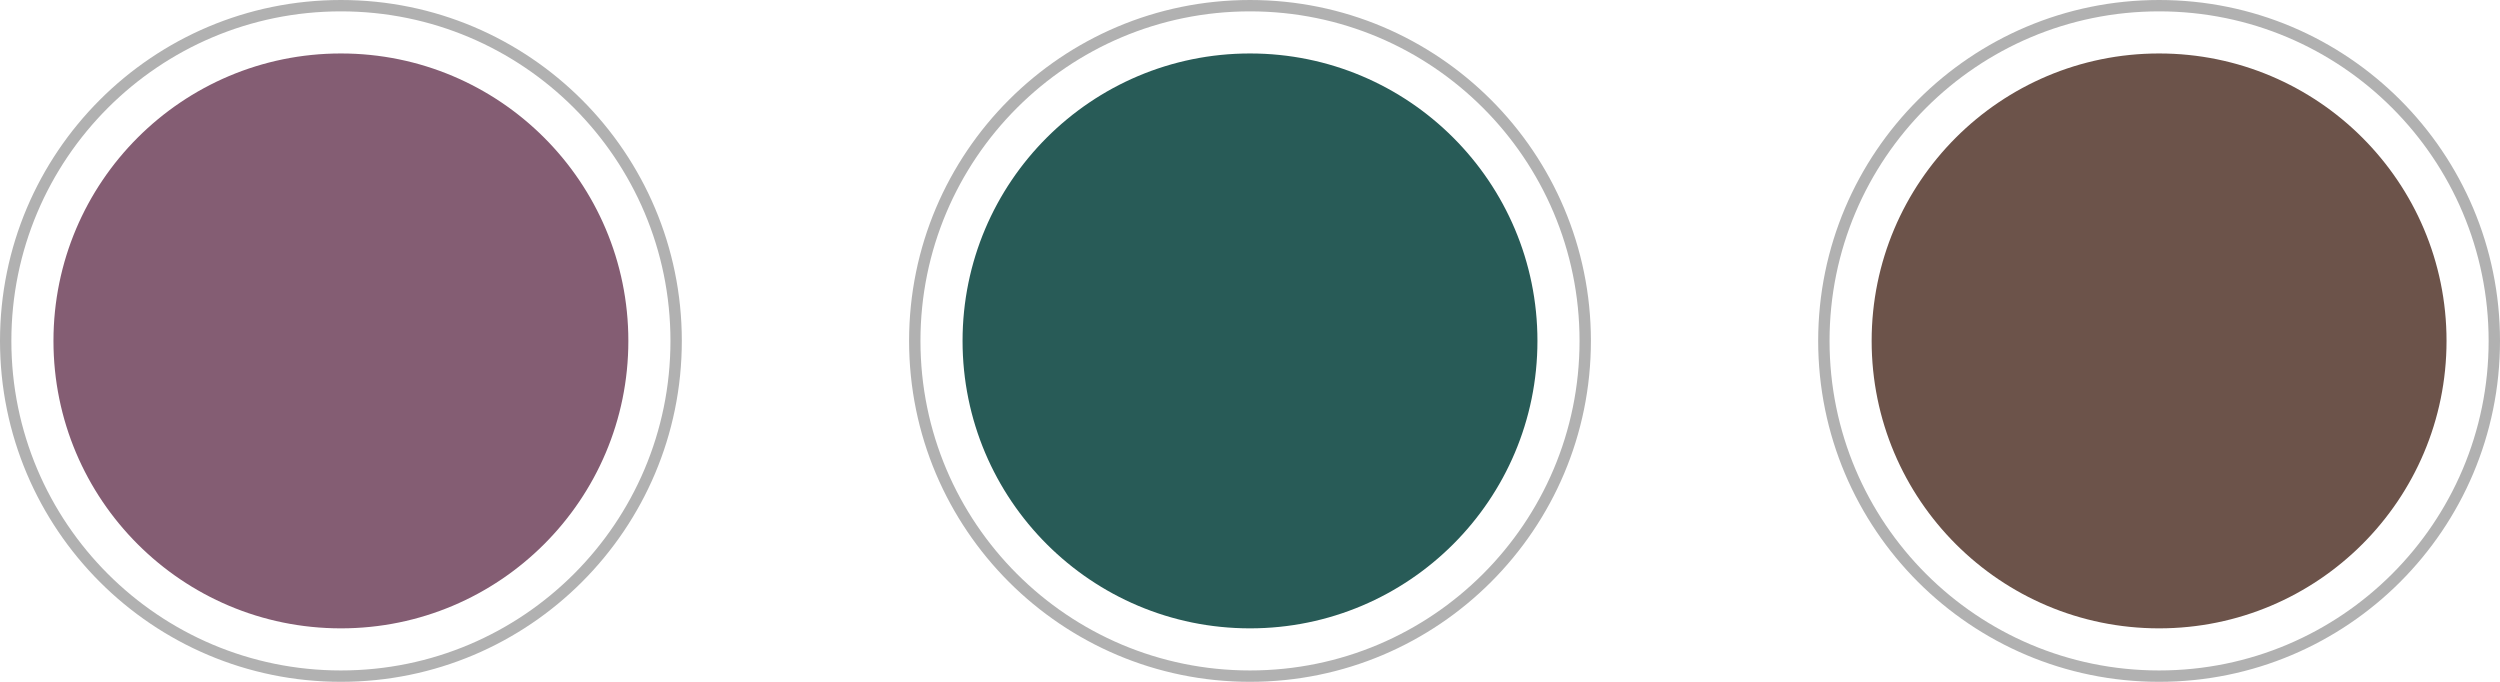 <svg xmlns="http://www.w3.org/2000/svg" width="88" height="24" viewBox="0 0 88 24" fill="none"><circle cx="12" cy="12" r="11.8" stroke="#B1B1B1" stroke-width="0.4"></circle><circle cx="12" cy="12" r="10.118" fill="#845D73"></circle><circle cx="44" cy="12" r="11.8" stroke="#B1B1B1" stroke-width="0.4"></circle><path d="M54.118 12C54.118 17.588 49.588 22.118 44 22.118C38.412 22.118 33.882 17.588 33.882 12C33.882 6.412 38.412 1.882 44 1.882C49.588 1.882 54.118 6.412 54.118 12Z" fill="#285B57"></path><circle cx="76" cy="12" r="11.8" stroke="#B1B1B1" stroke-width="0.4"></circle><circle cx="76" cy="12" r="10.118" fill="#6C534A"></circle></svg>